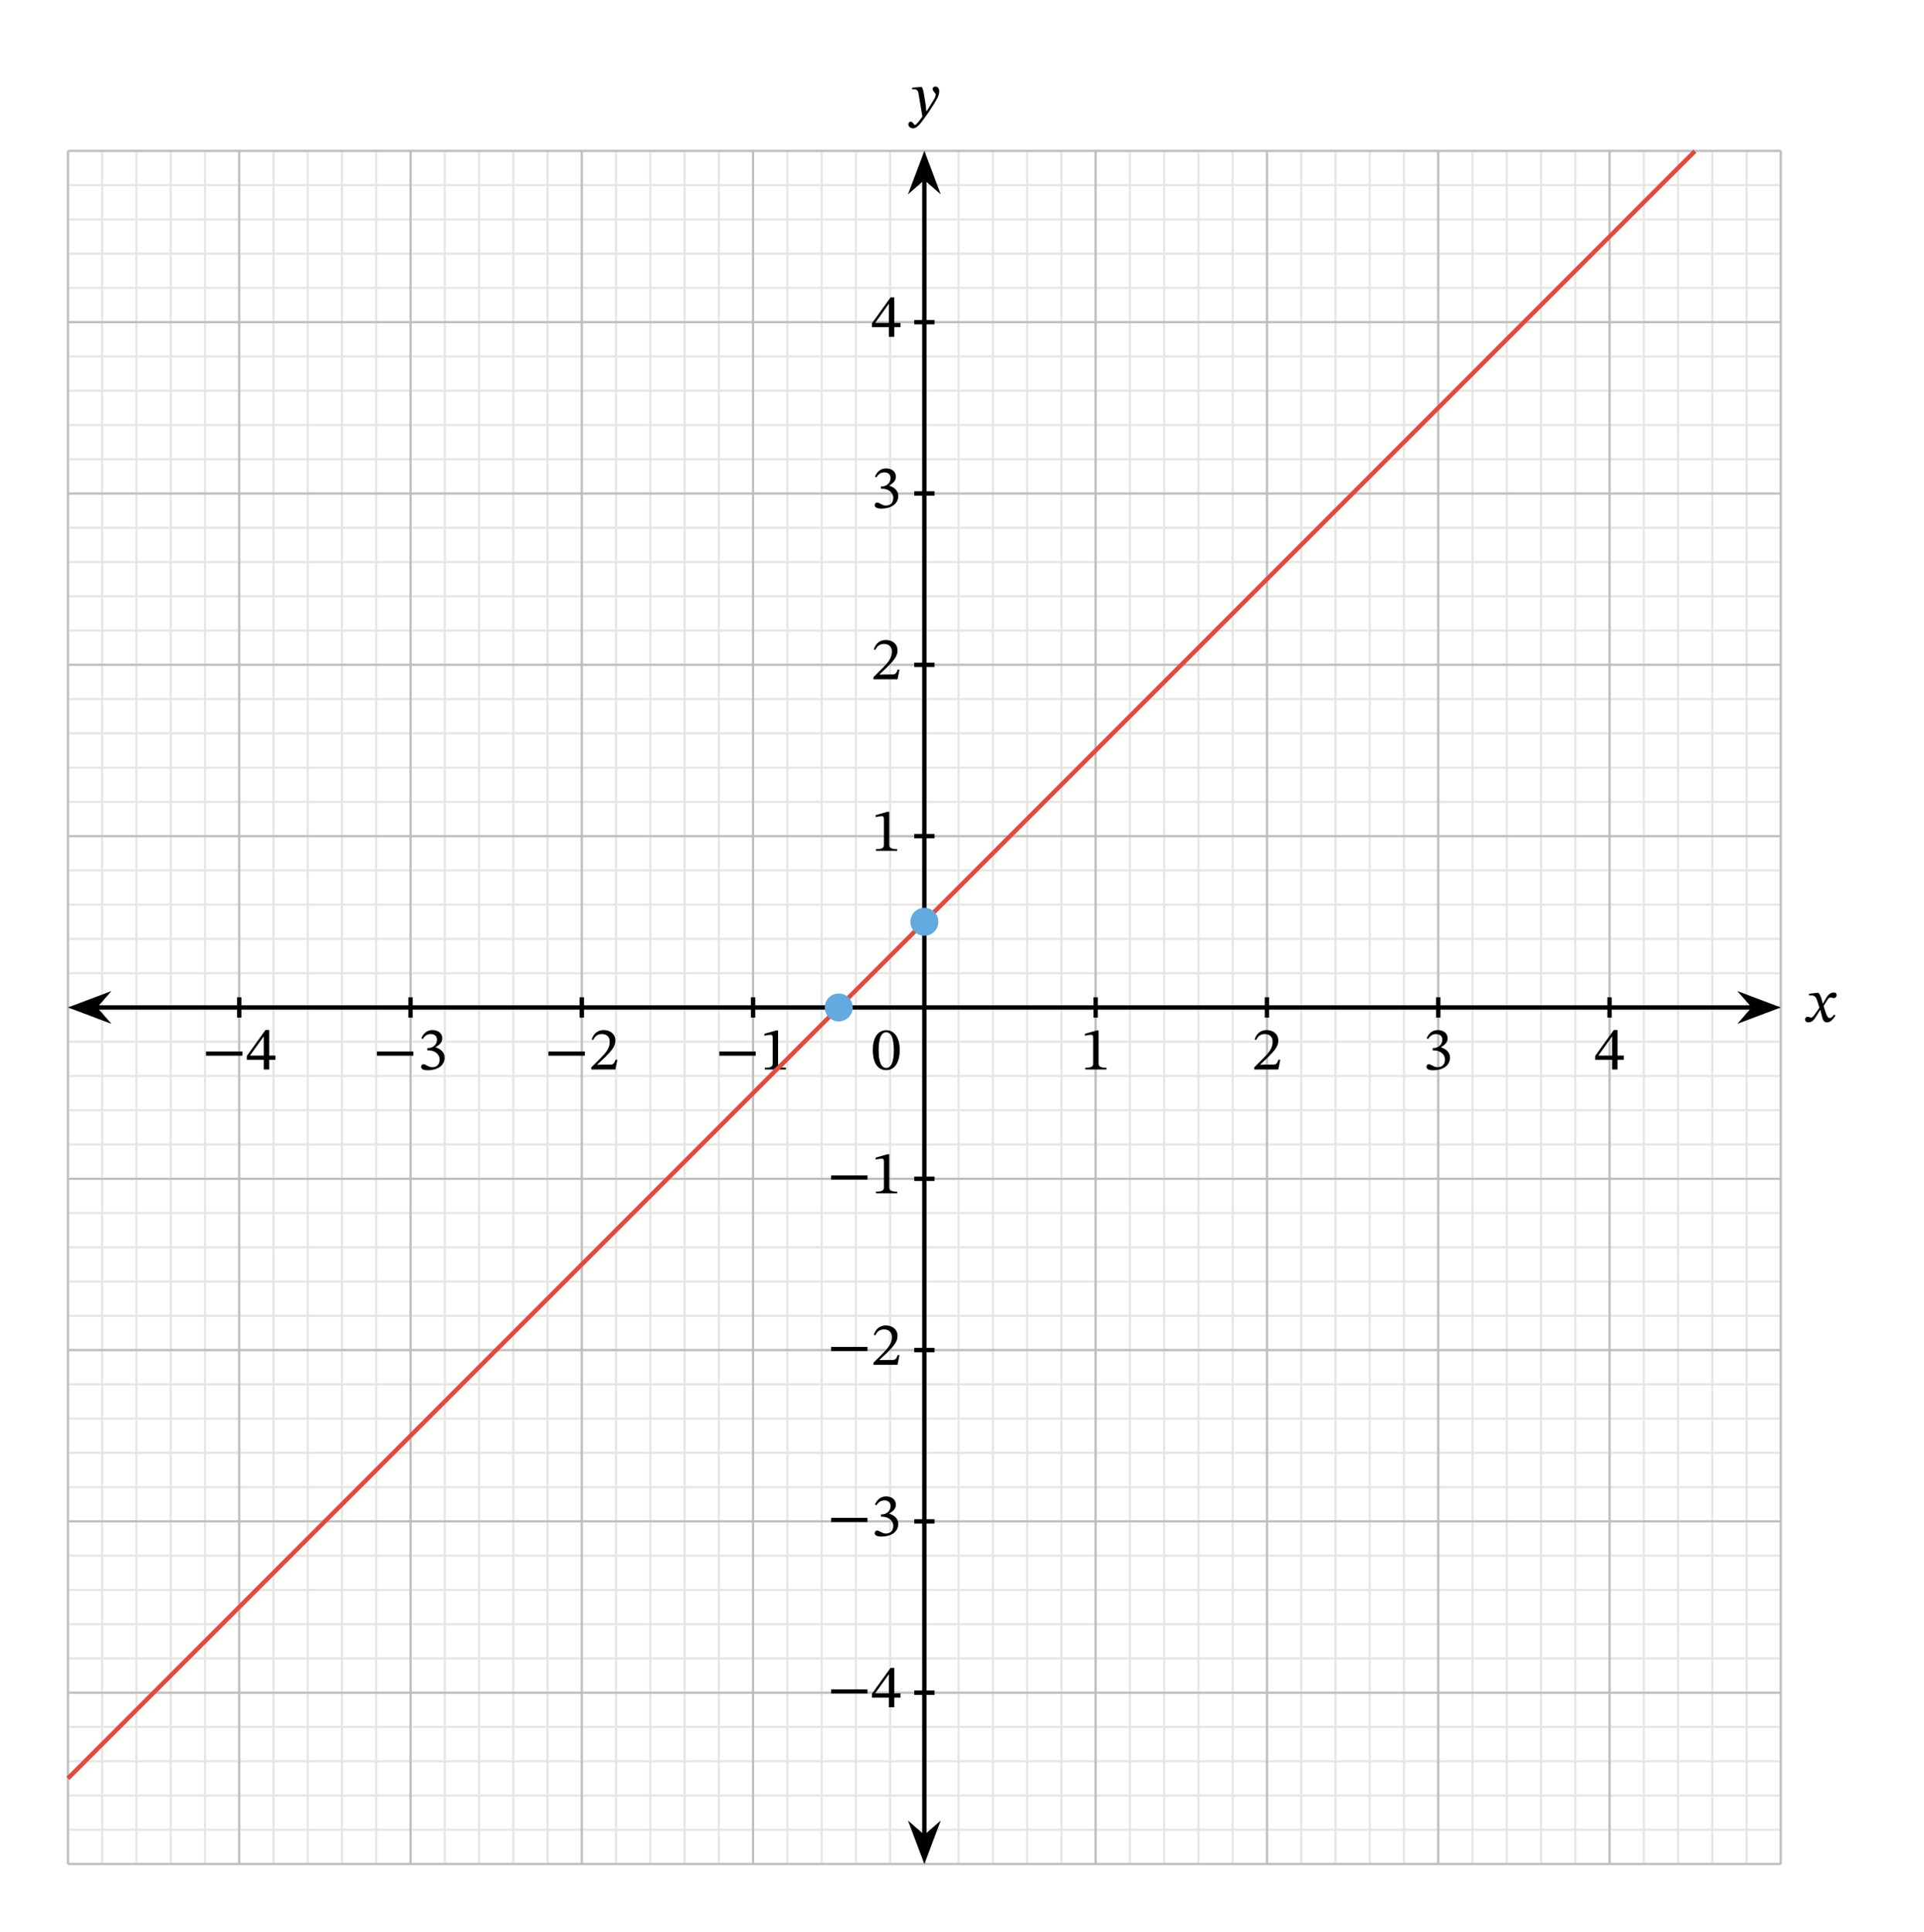 <svg xmlns="http://www.w3.org/2000/svg" width="468.227" height="470.093" viewBox="0 0 351.17 352.57" class="displayed_equation">
  <path d="M 123.984 123.981 L 3250.391 123.981 M 123.984 186.52 L 3250.391 186.52 M 123.984 249.059 L 3250.391 249.059 M 123.984 311.559 L 3250.391 311.559 M 123.984 374.098 L 3250.391 374.098 M 123.984 436.637 L 3250.391 436.637 M 123.984 499.137 L 3250.391 499.137 M 123.984 561.677 L 3250.391 561.677 M 123.984 624.216 L 3250.391 624.216 M 123.984 686.755 L 3250.391 686.755 M 123.984 749.255 L 3250.391 749.255 M 123.984 811.794 L 3250.391 811.794 M 123.984 874.333 L 3250.391 874.333 M 123.984 936.833 L 3250.391 936.833 M 123.984 999.372 L 3250.391 999.372 M 123.984 1061.911 L 3250.391 1061.911 M 123.984 1124.411 L 3250.391 1124.411 M 123.984 1186.95 L 3250.391 1186.95 M 123.984 1249.489 L 3250.391 1249.489 M 123.984 1312.028 L 3250.391 1312.028 M 123.984 1374.528 L 3250.391 1374.528 M 123.984 1437.067 L 3250.391 1437.067 M 123.984 1499.606 L 3250.391 1499.606 M 123.984 1562.145 L 3250.391 1562.145 M 123.984 1624.645 L 3250.391 1624.645 M 123.984 1687.184 L 3250.391 1687.184 M 123.984 1749.723 L 3250.391 1749.723 M 123.984 1812.223 L 3250.391 1812.223 M 123.984 1874.763 L 3250.391 1874.763 M 123.984 1937.302 L 3250.391 1937.302 M 123.984 1999.802 L 3250.391 1999.802 M 123.984 2062.341 L 3250.391 2062.341 M 123.984 2124.88 L 3250.391 2124.88 M 123.984 2187.419 L 3250.391 2187.419 M 123.984 2249.919 L 3250.391 2249.919 M 123.984 2312.458 L 3250.391 2312.458 M 123.984 2374.997 L 3250.391 2374.997 M 123.984 2437.497 L 3250.391 2437.497 M 123.984 2500.036 L 3250.391 2500.036 M 123.984 2562.575 L 3250.391 2562.575 M 123.984 2625.075 L 3250.391 2625.075 M 123.984 2687.614 L 3250.391 2687.614 M 123.984 2750.153 L 3250.391 2750.153 M 123.984 2812.692 L 3250.391 2812.692 M 123.984 2875.192 L 3250.391 2875.192 M 123.984 2937.731 L 3250.391 2937.731 M 123.984 3000.27 L 3250.391 3000.27 M 123.984 3062.809 L 3250.391 3062.809 M 123.984 3125.309 L 3250.391 3125.309 M 123.984 3187.848 L 3250.391 3187.848 M 123.984 3250.387 L 3250.391 3250.387 M 123.984 123.981 L 123.984 3250.387 M 186.523 123.981 L 186.523 3250.387 M 249.062 123.981 L 249.062 3250.387 M 311.562 123.981 L 311.562 3250.387 M 374.102 123.981 L 374.102 3250.387 M 436.641 123.981 L 436.641 3250.387 M 499.141 123.981 L 499.141 3250.387 M 561.68 123.981 L 561.68 3250.387 M 624.219 123.981 L 624.219 3250.387 M 686.719 123.981 L 686.719 3250.387 M 749.258 123.981 L 749.258 3250.387 M 811.797 123.981 L 811.797 3250.387 M 874.336 123.981 L 874.336 3250.387 M 936.836 123.981 L 936.836 3250.387 M 999.375 123.981 L 999.375 3250.387 M 1061.914 123.981 L 1061.914 3250.387 M 1124.414 123.981 L 1124.414 3250.387 M 1186.953 123.981 L 1186.953 3250.387 M 1249.492 123.981 L 1249.492 3250.387 M 1312.031 123.981 L 1312.031 3250.387 M 1374.531 123.981 L 1374.531 3250.387 M 1437.07 123.981 L 1437.07 3250.387 M 1499.609 123.981 L 1499.609 3250.387 M 1562.148 123.981 L 1562.148 3250.387 M 1624.648 123.981 L 1624.648 3250.387 M 1687.188 123.981 L 1687.188 3250.387 M 1749.727 123.981 L 1749.727 3250.387 M 1812.227 123.981 L 1812.227 3250.387 M 1874.766 123.981 L 1874.766 3250.387 M 1937.305 123.981 L 1937.305 3250.387 M 1999.805 123.981 L 1999.805 3250.387 M 2062.344 123.981 L 2062.344 3250.387 M 2124.883 123.981 L 2124.883 3250.387 M 2187.383 123.981 L 2187.383 3250.387 M 2249.922 123.981 L 2249.922 3250.387 M 2312.461 123.981 L 2312.461 3250.387 M 2374.961 123.981 L 2374.961 3250.387 M 2437.5 123.981 L 2437.5 3250.387 M 2500.039 123.981 L 2500.039 3250.387 M 2562.578 123.981 L 2562.578 3250.387 M 2625.078 123.981 L 2625.078 3250.387 M 2687.617 123.981 L 2687.617 3250.387 M 2750.156 123.981 L 2750.156 3250.387 M 2812.695 123.981 L 2812.695 3250.387 M 2875.195 123.981 L 2875.195 3250.387 M 2937.734 123.981 L 2937.734 3250.387 M 3000.273 123.981 L 3000.273 3250.387 M 3062.773 123.981 L 3062.773 3250.387 M 3125.312 123.981 L 3125.312 3250.387 M 3187.852 123.981 L 3187.852 3250.387 M 3250.352 123.981 L 3250.352 3250.387" transform="matrix(.1 0 0 -.1 0 352.57)" fill="none" stroke-width="3.985" stroke="#e6e6e6" stroke-miterlimit="10" />
  <path d="M 123.984 123.981 L 3250.391 123.981 M 123.984 436.598 L 3250.391 436.598 M 123.984 749.255 L 3250.391 749.255 M 123.984 1061.872 L 3250.391 1061.872 M 123.984 1374.528 L 3250.391 1374.528 M 123.984 1687.184 L 3250.391 1687.184 M 123.984 1999.802 L 3250.391 1999.802 M 123.984 2312.458 L 3250.391 2312.458 M 123.984 2625.114 L 3250.391 2625.114 M 123.984 2937.731 L 3250.391 2937.731 M 123.984 3250.309 L 3250.391 3250.309 M 123.984 123.981 L 123.984 3250.387 M 436.602 123.981 L 436.602 3250.387 M 749.258 123.981 L 749.258 3250.387 M 1061.875 123.981 L 1061.875 3250.387 M 1374.531 123.981 L 1374.531 3250.387 M 1687.188 123.981 L 1687.188 3250.387 M 1999.805 123.981 L 1999.805 3250.387 M 2312.461 123.981 L 2312.461 3250.387 M 2625.117 123.981 L 2625.117 3250.387 M 2937.734 123.981 L 2937.734 3250.387 M 3250.273 123.981 L 3250.273 3250.387" transform="matrix(.1 0 0 -.1 0 352.57)" fill="none" stroke-width="3.985" stroke="#bfbfbf" stroke-miterlimit="10" />
  <path d="M 173.945 1687.184 L 3200.391 1687.184" transform="matrix(.1 0 0 -.1 0 352.57)" fill="none" stroke-width="7.97" stroke="#000" stroke-miterlimit="10" />
  <path d="M 13.531 183.852 L 19 185.914 L 17.195 183.852 L 19 181.789" />
  <path d="M 135.312 1687.184 L 190 1666.559 L 171.953 1687.184 L 190 1707.809 Z M 135.312 1687.184" transform="matrix(.1 0 0 -.1 0 352.57)" fill="none" stroke-width="7.97" stroke="#000" stroke-miterlimit="10" />
  <path d="M 323.902 183.852 L 318.438 181.789 L 320.242 183.852 L 318.438 185.914" />
  <path d="M 3239.023 1687.184 L 3184.375 1707.809 L 3202.422 1687.184 L 3184.375 1666.559 Z M 3239.023 1687.184" transform="matrix(.1 0 0 -.1 0 352.57)" fill="none" stroke-width="7.97" stroke="#000" stroke-miterlimit="10" />
  <path d="M 332.715 183.145 L 332.68 183.145 L 332.547 182.574 C 332.391 181.977 332.18 181.48 331.91 181.172 L 331.742 181.172 L 330.191 181.352 L 330.191 181.684 C 330.191 181.684 330.359 181.652 330.539 181.652 C 331.273 181.641 331.465 181.941 331.766 182.879 L 332.078 183.895 L 331.273 185.062 C 330.84 185.688 330.641 185.699 330.594 185.699 C 330.406 185.699 330.137 185.555 329.891 185.555 C 329.621 185.555 329.457 185.801 329.457 186.023 C 329.457 186.305 329.621 186.57 330.102 186.57 C 330.773 186.57 331.141 186.047 331.496 185.465 L 332.215 184.305 L 332.258 184.305 L 332.535 185.434 C 332.691 186.156 332.938 186.582 333.449 186.582 C 334.211 186.582 334.68 185.824 335.004 185.332 L 334.766 185.152 C 334.465 185.555 334.254 185.777 333.965 185.777 C 333.617 185.777 333.395 185.363 333.082 184.34 L 332.848 183.582 L 333.527 182.496 C 333.719 182.188 333.875 182.027 334.133 182.027 C 334.277 182.027 334.531 182.141 334.711 182.141 C 335.012 182.141 335.227 181.883 335.227 181.617 C 335.227 181.305 335.09 181.125 334.668 181.125 C 334.008 181.125 333.562 181.672 333.262 182.211 L 332.715 183.145" />
  <path d="M 1687.188 173.942 L 1687.188 3200.427" transform="matrix(.1 0 0 -.1 0 352.57)" fill="none" stroke-width="7.97" stroke="#000" stroke-miterlimit="10" />
  <path d="M 168.719 339.039 L 170.781 333.57 L 168.719 335.375 L 166.652 333.57" />
  <path d="M 1687.188 135.309 L 1707.812 189.997 L 1687.188 171.95 L 1666.523 189.997 Z M 1687.188 135.309" transform="matrix(.1 0 0 -.1 0 352.57)" fill="none" stroke-width="7.97" stroke="#000" stroke-miterlimit="10" />
  <path d="M 168.719 28.664 L 166.652 34.133 L 168.719 32.328 L 170.781 34.133" />
  <path d="M 1687.188 3239.059 L 1666.523 3184.372 L 1687.188 3202.419 L 1707.812 3184.372 Z M 1687.188 3239.059" transform="matrix(.1 0 0 -.1 0 352.57)" fill="none" stroke-width="7.97" stroke="#000" stroke-miterlimit="10" />
  <path d="M 168.699 17.543 C 168.566 16.652 168.488 16.297 168.242 15.871 L 168.074 15.871 L 166.492 15.992 L 166.492 16.316 C 166.492 16.316 166.727 16.297 166.883 16.297 C 167.562 16.297 167.617 16.844 167.695 17.344 L 168.355 21.27 C 168.043 21.75 167.238 22.812 167.027 22.812 C 166.781 22.812 166.66 22.219 166.234 22.219 C 165.977 22.219 165.801 22.363 165.801 22.699 C 165.801 23.109 166.191 23.422 166.66 23.422 C 167.508 23.422 168.289 22.16 169.121 21.004 C 169.703 20.199 170.34 19.238 170.941 18.18 C 171.301 17.578 171.434 17.074 171.434 16.641 C 171.434 16.16 171.145 15.793 170.73 15.793 C 170.406 15.793 170.238 15.992 170.238 16.227 C 170.238 16.652 170.785 16.965 170.785 17.254 C 170.785 17.523 170.688 17.789 170.418 18.227 L 169.137 20.289 L 169.07 20.289 L 168.969 19.172 L 168.699 17.543" />
  <path d="M 1668.633 436.637 L 1705.742 436.637" transform="matrix(.1 0 0 -.1 0 352.57)" fill="none" stroke-width="7.97" stroke="#000" stroke-miterlimit="10" />
  <path d="M151.691 309.059L158.34 309.059 158.34 308.301 151.691 308.301zM164.367 309.809L164.367 309.039 163.227 309.039 163.227 304.375 162.547 304.375 159.145 309.105 159.145 309.809 162.234 309.809 162.234 311.57 163.227 311.57 163.227 309.809zM162.234 309.039L159.758 309.039 159.758 308.992 162.191 305.59 162.234 305.59 162.234 309.039" />
  <path d="M 1668.633 749.255 L 1705.742 749.255" transform="matrix(.1 0 0 -.1 0 352.57)" fill="none" stroke-width="7.97" stroke="#000" stroke-miterlimit="10" />
  <path d="M151.691 277.758L158.34 277.758 158.34 277 151.691 277zM159.961 274.715C160.34 274.125 160.754 273.812 161.422 273.812 162.113 273.812 162.559 274.191 162.559 274.848 162.559 275.75 161.766 276.367 161.008 276.367L160.797 276.367 160.797 276.789 161.02 276.789C162.09 276.789 163.039 277.449 163.039 278.441 163.039 279.535 162.359 279.859 161.656 279.859 161.387 279.859 161.23 279.812 160.754 279.566 160.359 279.367 160.273 279.312 160.094 279.312 159.805 279.312 159.656 279.566 159.656 279.801 159.656 280.094 159.902 280.414 160.906 280.414 162.535 280.414 163.953 279.633 163.953 278.105 163.953 277.113 163.207 276.523 162.312 276.242L162.312 276.211C163.016 275.762 163.52 275.352 163.52 274.582 163.52 273.734 162.859 273.086 161.723 273.086 160.809 273.086 160.117 273.598 159.703 274.57L159.961 274.715" />
  <path d="M 1668.633 1061.911 L 1705.742 1061.911" transform="matrix(.1 0 0 -.1 0 352.57)" fill="none" stroke-width="7.97" stroke="#000" stroke-miterlimit="10" />
  <path d="M151.691 246.559L158.34 246.559 158.34 245.801 151.691 245.801zM164.176 247.285L163.852 247.285C163.598 247.953 163.453 248.188 162.859 248.188L161.309 248.188 160.527 248.223 160.527 248.168 162.004 246.773C163.184 245.578 163.82 244.809 163.82 243.816 163.82 242.645 162.938 241.887 161.68 241.887 160.594 241.887 159.84 242.512 159.492 243.594L159.758 243.703C160.172 242.867 160.664 242.609 161.387 242.609 162.246 242.609 162.781 243.148 162.781 243.98 162.781 245.152 162.223 245.855 161.121 246.996L159.422 248.691 159.422 249.07 163.82 249.07 164.176 247.285" />
  <path d="M 1668.633 1374.528 L 1705.742 1374.528" transform="matrix(.1 0 0 -.1 0 352.57)" fill="none" stroke-width="7.97" stroke="#000" stroke-miterlimit="10" />
  <path d="M151.691 215.258L158.34 215.258 158.34 214.5 151.691 214.5zM163.754 217.77L163.754 217.457C162.727 217.457 162.312 217.258 162.312 216.711L162.312 210.641 161.992 210.641 159.824 211.254 159.824 211.621C160.172 211.512 160.742 211.445 160.965 211.445 161.242 211.445 161.332 211.602 161.332 211.988L161.332 216.711C161.332 217.27 160.941 217.457 159.891 217.457L159.891 217.77 163.754 217.77" />
  <path d="M 1668.633 1999.802 L 1705.742 1999.802" transform="matrix(.1 0 0 -.1 0 352.57)" fill="none" stroke-width="7.97" stroke="#000" stroke-miterlimit="10" />
  <path d="M 163.754 155.27 L 163.754 154.957 C 162.727 154.957 162.312 154.758 162.312 154.211 L 162.312 148.141 L 161.992 148.141 L 159.824 148.754 L 159.824 149.121 C 160.172 149.012 160.742 148.945 160.965 148.945 C 161.242 148.945 161.332 149.102 161.332 149.488 L 161.332 154.211 C 161.332 154.77 160.941 154.957 159.891 154.957 L 159.891 155.27 L 163.754 155.27" />
  <path d="M 1668.633 2312.458 L 1705.742 2312.458" transform="matrix(.1 0 0 -.1 0 352.57)" fill="none" stroke-width="7.97" stroke="#000" stroke-miterlimit="10" />
  <path d="M 164.176 122.188 L 163.852 122.188 C 163.598 122.855 163.453 123.09 162.859 123.09 L 161.309 123.09 L 160.527 123.121 L 160.527 123.066 L 162.004 121.672 C 163.184 120.477 163.82 119.711 163.82 118.715 C 163.82 117.543 162.938 116.785 161.68 116.785 C 160.594 116.785 159.84 117.41 159.492 118.492 L 159.758 118.605 C 160.172 117.766 160.664 117.512 161.387 117.512 C 162.246 117.512 162.781 118.047 162.781 118.883 C 162.781 120.055 162.223 120.758 161.121 121.895 L 159.422 123.59 L 159.422 123.969 L 163.82 123.969 L 164.176 122.188" />
  <path d="M 1668.633 2625.114 L 1705.742 2625.114" transform="matrix(.1 0 0 -.1 0 352.57)" fill="none" stroke-width="7.97" stroke="#000" stroke-miterlimit="10" />
  <path d="M 159.961 87.113 C 160.34 86.523 160.754 86.211 161.422 86.211 C 162.113 86.211 162.559 86.59 162.559 87.246 C 162.559 88.152 161.766 88.766 161.008 88.766 L 160.797 88.766 L 160.797 89.188 L 161.02 89.188 C 162.09 89.188 163.039 89.848 163.039 90.84 C 163.039 91.934 162.359 92.258 161.656 92.258 C 161.387 92.258 161.23 92.211 160.754 91.969 C 160.359 91.766 160.273 91.711 160.094 91.711 C 159.805 91.711 159.656 91.969 159.656 92.199 C 159.656 92.492 159.902 92.816 160.906 92.816 C 162.535 92.816 163.953 92.035 163.953 90.508 C 163.953 89.512 163.207 88.922 162.312 88.641 L 162.312 88.609 C 163.016 88.16 163.52 87.75 163.52 86.98 C 163.52 86.133 162.859 85.484 161.723 85.484 C 160.809 85.484 160.117 85.996 159.703 86.969 L 159.961 87.113" />
  <path d="M 1668.633 2937.731 L 1705.742 2937.731" transform="matrix(.1 0 0 -.1 0 352.57)" fill="none" stroke-width="7.97" stroke="#000" stroke-miterlimit="10" />
  <path d="M 164.367 59.707 L 164.367 58.938 L 163.227 58.938 L 163.227 54.273 L 162.547 54.273 L 159.145 59.004 L 159.145 59.707 L 162.234 59.707 L 162.234 61.469 L 163.227 61.469 L 163.227 59.707 Z M 162.234 58.938 L 159.758 58.938 L 159.758 58.895 L 162.191 55.488 L 162.234 55.488 L 162.234 58.938" />
  <path d="M 436.602 1668.63 L 436.602 1705.739" transform="matrix(.1 0 0 -.1 0 352.57)" fill="none" stroke-width="7.97" stroke="#000" stroke-miterlimit="10" />
  <path d="M37.594 192.66L44.242 192.66 44.242 191.902 37.594 191.902zM50.266 193.406L50.266 192.637 49.129 192.637 49.129 187.977 48.449 187.977 45.047 192.703 45.047 193.406 48.137 193.406 48.137 195.172 49.129 195.172 49.129 193.406zM48.137 192.637L45.66 192.637 45.66 192.594 48.09 189.191 48.137 189.191 48.137 192.637" />
  <path d="M 749.258 1668.63 L 749.258 1705.739" transform="matrix(.1 0 0 -.1 0 352.57)" fill="none" stroke-width="7.97" stroke="#000" stroke-miterlimit="10" />
  <path d="M68.793 192.66L75.441 192.66 75.441 191.902 68.793 191.902zM77.16 189.613C77.539 189.023 77.953 188.711 78.621 188.711 79.312 188.711 79.758 189.09 79.758 189.746 79.758 190.652 78.969 191.266 78.207 191.266L77.996 191.266 77.996 191.688 78.219 191.688C79.289 191.688 80.238 192.348 80.238 193.34 80.238 194.434 79.559 194.758 78.855 194.758 78.586 194.758 78.43 194.711 77.953 194.469 77.562 194.266 77.473 194.211 77.293 194.211 77.004 194.211 76.859 194.469 76.859 194.699 76.859 194.992 77.102 195.316 78.109 195.316 79.734 195.316 81.152 194.535 81.152 193.008 81.152 192.012 80.406 191.422 79.516 191.141L79.516 191.109C80.215 190.66 80.719 190.25 80.719 189.48 80.719 188.633 80.059 187.984 78.922 187.984 78.008 187.984 77.316 188.496 76.902 189.469L77.16 189.613" />
  <path d="M 1061.914 1668.63 L 1061.914 1705.739" transform="matrix(.1 0 0 -.1 0 352.57)" fill="none" stroke-width="7.97" stroke="#000" stroke-miterlimit="10" />
  <path d="M100.094 192.66L106.742 192.66 106.742 191.902 100.094 191.902zM112.676 193.387L112.352 193.387C112.098 194.055 111.953 194.289 111.359 194.289L109.809 194.289 109.027 194.32 109.027 194.266 110.504 192.871C111.684 191.68 112.32 190.91 112.32 189.914 112.32 188.742 111.438 187.984 110.18 187.984 109.094 187.984 108.34 188.609 107.992 189.691L108.258 189.805C108.672 188.969 109.164 188.711 109.887 188.711 110.746 188.711 111.281 189.246 111.281 190.082 111.281 191.254 110.723 191.957 109.621 193.094L107.922 194.789 107.922 195.172 112.32 195.172 112.676 193.387" />
  <path d="M 1374.531 1668.63 L 1374.531 1705.739" transform="matrix(.1 0 0 -.1 0 352.57)" fill="none" stroke-width="7.97" stroke="#000" stroke-miterlimit="10" />
  <path d="M131.293 192.66L137.941 192.66 137.941 191.902 131.293 191.902zM143.453 195.172L143.453 194.855C142.426 194.855 142.016 194.656 142.016 194.109L142.016 188.043 141.691 188.043 139.523 188.652 139.523 189.023C139.871 188.91 140.441 188.844 140.664 188.844 140.941 188.844 141.031 189 141.031 189.391L141.031 194.109C141.031 194.668 140.641 194.855 139.594 194.855L139.594 195.172 143.453 195.172" />
  <path d="M 1999.805 1668.63 L 1999.805 1705.739" transform="matrix(.1 0 0 -.1 0 352.57)" fill="none" stroke-width="7.97" stroke="#000" stroke-miterlimit="10" />
  <path d="M 201.953 195.172 L 201.953 194.855 C 200.926 194.855 200.516 194.656 200.516 194.109 L 200.516 188.043 L 200.191 188.043 L 198.023 188.652 L 198.023 189.023 C 198.371 188.91 198.941 188.844 199.164 188.844 C 199.441 188.844 199.531 189 199.531 189.391 L 199.531 194.109 C 199.531 194.668 199.141 194.855 198.094 194.855 L 198.094 195.172 L 201.953 195.172" />
  <path d="M 2312.461 1668.63 L 2312.461 1705.739" transform="matrix(.1 0 0 -.1 0 352.57)" fill="none" stroke-width="7.97" stroke="#000" stroke-miterlimit="10" />
  <path d="M 233.676 193.387 L 233.352 193.387 C 233.098 194.055 232.953 194.289 232.359 194.289 L 230.809 194.289 L 230.027 194.32 L 230.027 194.266 L 231.504 192.871 C 232.684 191.68 233.32 190.91 233.32 189.914 C 233.32 188.742 232.438 187.984 231.18 187.984 C 230.094 187.984 229.34 188.609 228.992 189.691 L 229.258 189.805 C 229.672 188.969 230.164 188.711 230.887 188.711 C 231.746 188.711 232.281 189.246 232.281 190.082 C 232.281 191.254 231.723 191.957 230.621 193.094 L 228.922 194.789 L 228.922 195.172 L 233.32 195.172 L 233.676 193.387" />
  <path d="M 2625.078 1668.63 L 2625.078 1705.739" transform="matrix(.1 0 0 -.1 0 352.57)" fill="none" stroke-width="7.97" stroke="#000" stroke-miterlimit="10" />
  <path d="M 260.66 189.613 C 261.039 189.023 261.453 188.711 262.121 188.711 C 262.812 188.711 263.258 189.09 263.258 189.746 C 263.258 190.652 262.469 191.266 261.707 191.266 L 261.496 191.266 L 261.496 191.688 L 261.719 191.688 C 262.789 191.688 263.738 192.348 263.738 193.34 C 263.738 194.434 263.059 194.758 262.355 194.758 C 262.09 194.758 261.93 194.711 261.453 194.469 C 261.062 194.266 260.973 194.211 260.793 194.211 C 260.504 194.211 260.359 194.469 260.359 194.699 C 260.359 194.992 260.602 195.316 261.609 195.316 C 263.234 195.316 264.652 194.535 264.652 193.008 C 264.652 192.012 263.906 191.422 263.016 191.141 L 263.016 191.109 C 263.715 190.66 264.219 190.25 264.219 189.48 C 264.219 188.633 263.559 187.984 262.422 187.984 C 261.508 187.984 260.816 188.496 260.402 189.469 L 260.66 189.613" />
  <path d="M 2937.734 1668.63 L 2937.734 1705.739" transform="matrix(.1 0 0 -.1 0 352.57)" fill="none" stroke-width="7.97" stroke="#000" stroke-miterlimit="10" />
  <path d="M296.367 193.406L296.367 192.637 295.227 192.637 295.227 187.977 294.547 187.977 291.145 192.703 291.145 193.406 294.234 193.406 294.234 195.172 295.227 195.172 295.227 193.406zM294.234 192.637L291.758 192.637 291.758 192.594 294.191 189.191 294.234 189.191 294.234 192.637M164.223 191.633C164.223 189.336 163.219 188.008 161.777 188.008 160.16 188.008 159.301 189.48 159.301 191.602 159.301 193.574 159.961 195.293 161.758 195.293 163.508 195.293 164.223 193.543 164.223 191.633zM163.141 191.699C163.141 193.844 162.637 194.891 161.758 194.891 160.863 194.891 160.371 193.82 160.371 191.656 160.371 189.445 160.863 188.387 161.742 188.387 162.66 188.387 163.141 189.438 163.141 191.699" />
  <path d="M 123.984 280.27 L 243.359 399.645 L 258.281 414.606 L 1347.578 1503.903 L 1362.539 1518.825 L 1377.422 1533.747 L 1422.188 1578.513 L 1437.148 1593.434 L 1452.031 1608.356 L 1481.875 1638.2 L 1496.836 1653.122 L 1511.758 1668.044 L 1526.641 1682.966 L 1556.484 1712.809 L 1571.445 1727.731 L 1601.289 1757.575 L 1616.211 1772.536 L 1631.133 1787.458 L 1646.055 1802.341 L 1675.898 1832.184 L 1690.781 1847.145 L 1705.742 1862.067 L 1720.664 1876.989 L 1735.586 1891.872 L 1750.508 1906.833 L 1795.273 1951.598 L 1810.195 1966.481 L 1825.117 1981.442 L 2869.648 3025.973 L 2884.609 3040.895 L 2899.492 3055.817 L 2914.414 3070.739 L 2929.375 3085.661 L 2959.219 3115.505 L 2974.102 3130.427 L 2989.023 3145.387 L 3003.945 3160.309 L 3018.906 3175.192 L 3033.828 3190.114 L 3048.711 3205.036 L 3078.594 3234.919 L 3093.516 3249.802" transform="matrix(.1 0 0 -.1 0 352.57)" fill="none" stroke-width="7.97" stroke="#e14b3b" stroke-miterlimit="10" />
  <path d="M155.637 183.852C155.637 182.441 154.496 181.301 153.086 181.301 151.676 181.301 150.535 182.441 150.535 183.852 150.535 185.262 151.676 186.402 153.086 186.402 154.496 186.402 155.637 185.262 155.637 183.852zM171.27 168.219C171.27 166.812 170.129 165.668 168.719 165.668 167.309 165.668 166.168 166.812 166.168 168.219 166.168 169.629 167.309 170.77 168.719 170.77 170.129 170.77 171.27 169.629 171.27 168.219zM171.27 168.219" fill="#62aadf" />
</svg>
